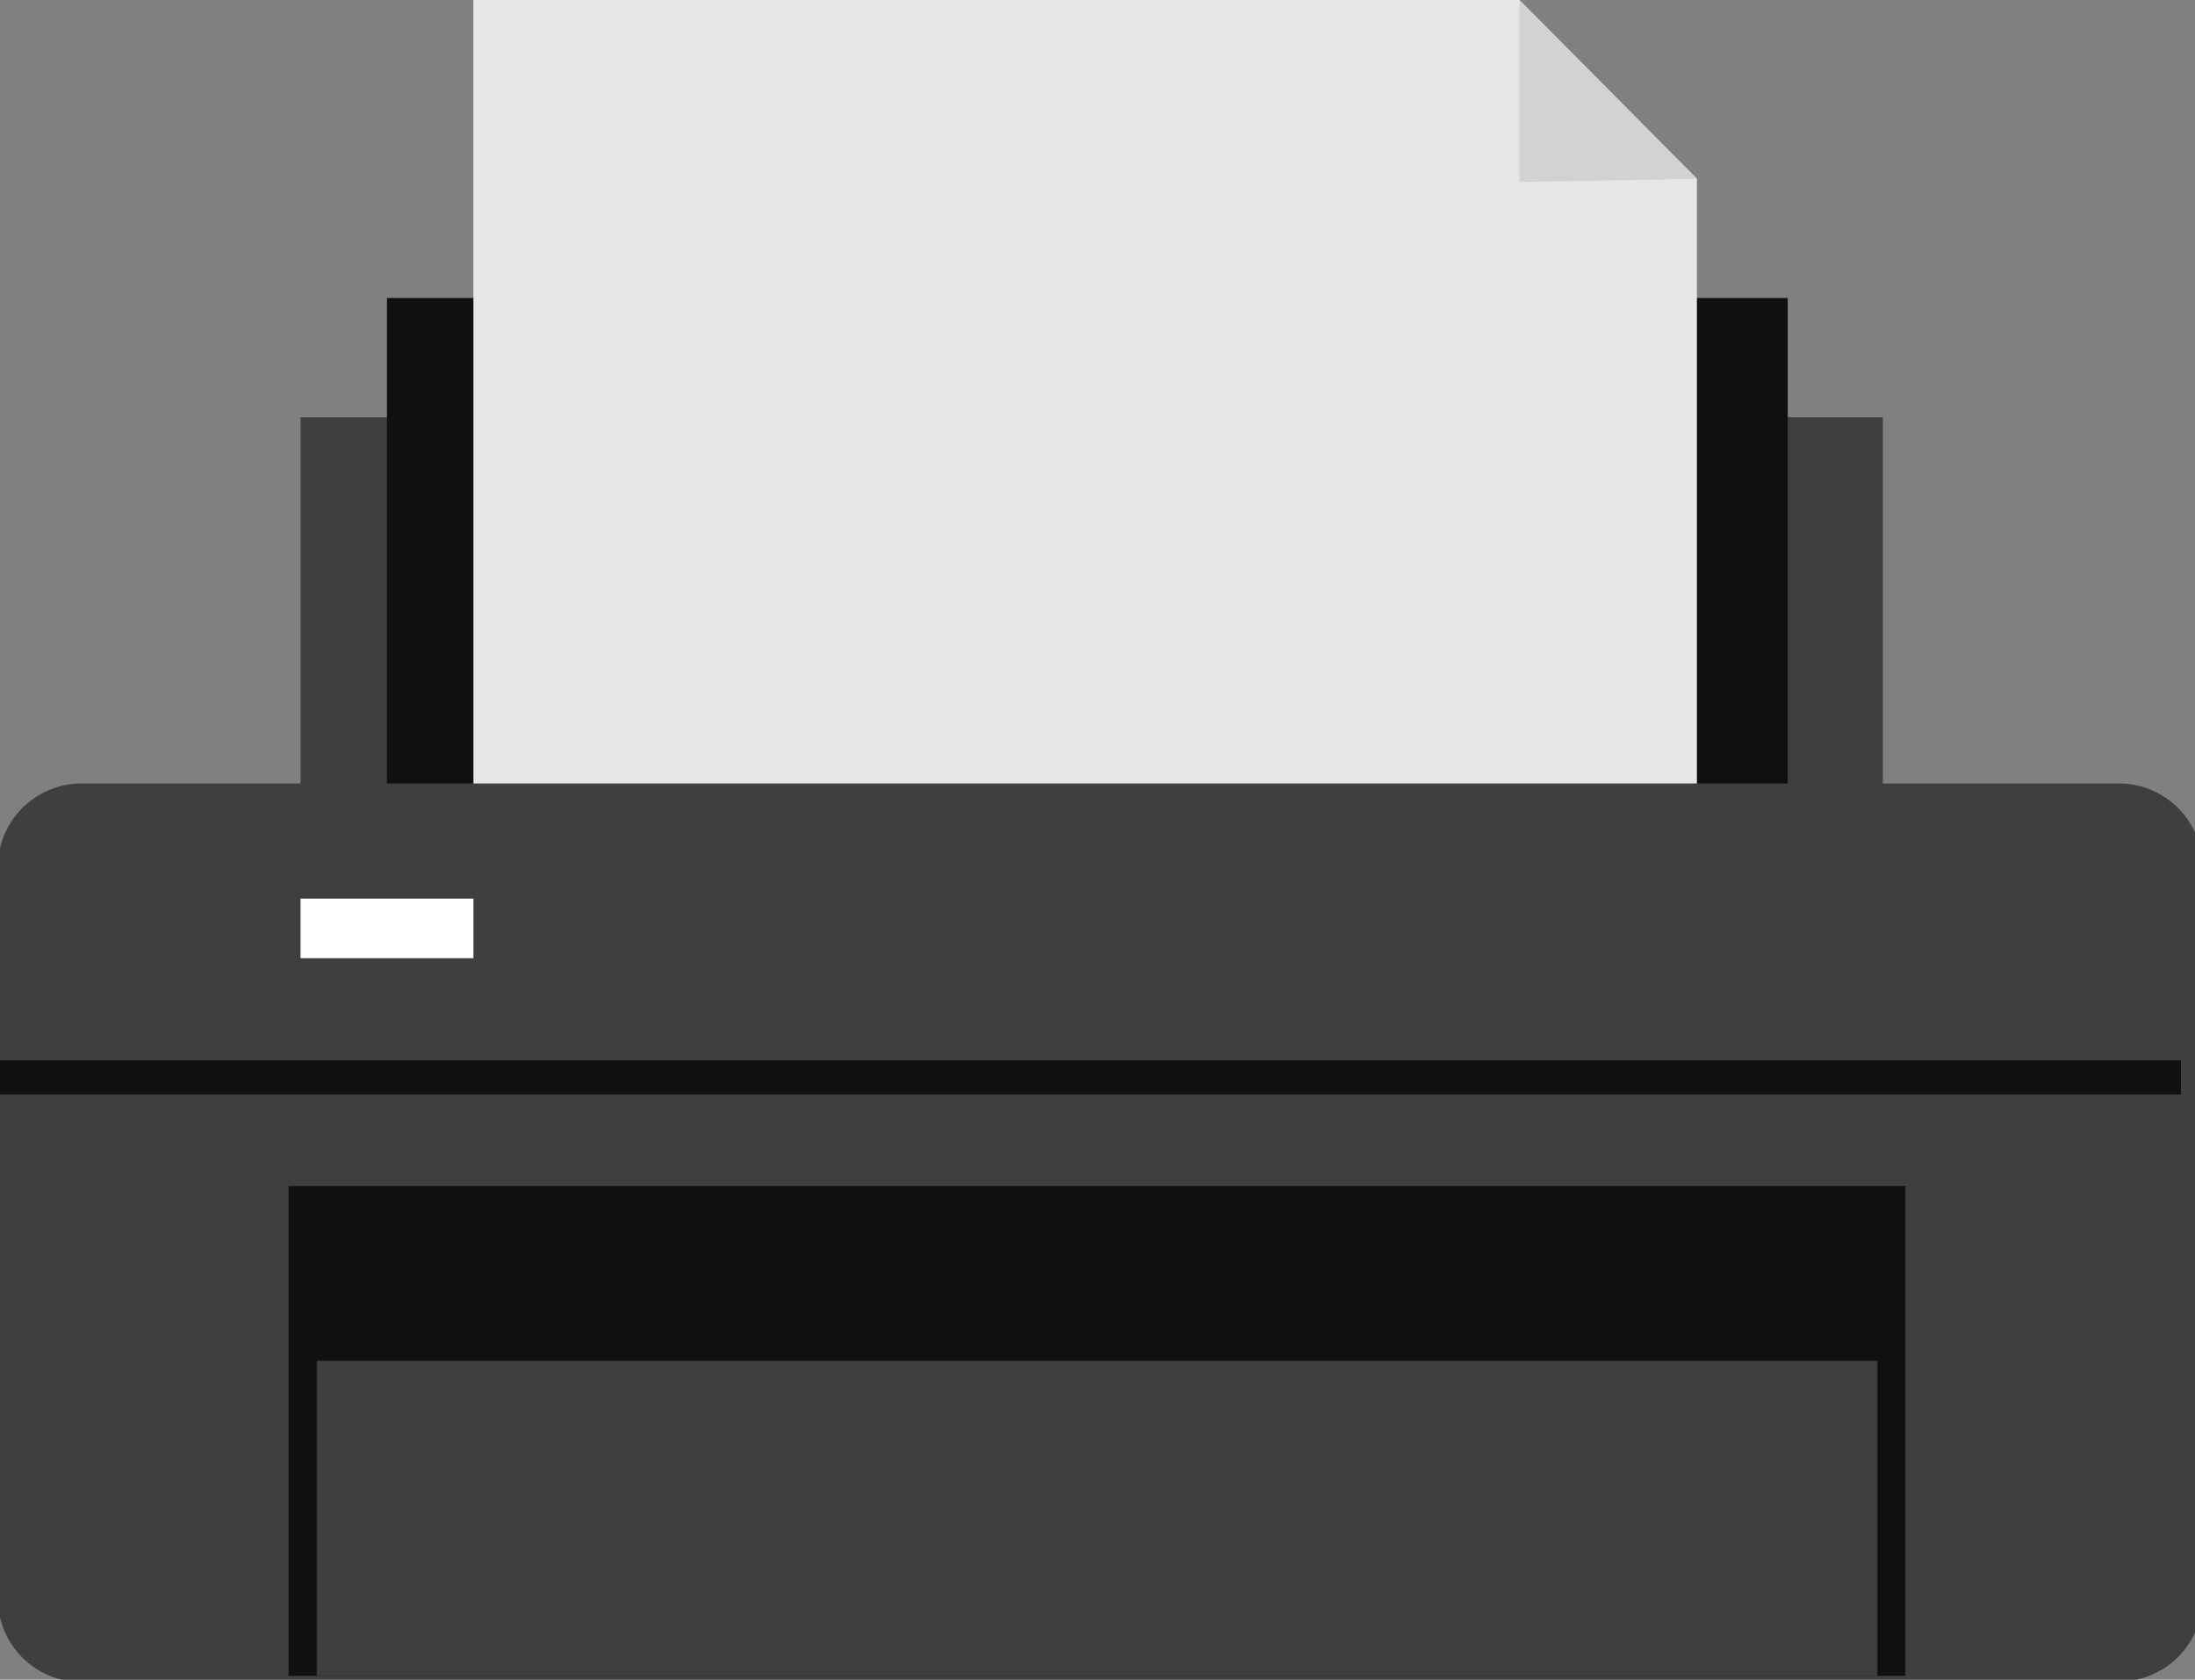 <svg id="Layer_1" data-name="Layer 1" xmlns="http://www.w3.org/2000/svg" xmlns:xlink="http://www.w3.org/1999/xlink" viewBox="0 0 81 62"><rect x="0" y="0" width="81" height="62" fill="#808080" stroke="none"/><defs><style>.cls-1{fill:none;}.cls-2{fill:#3f3f41;}.cls-3{fill:#110f12;}.cls-4{fill:#e7e6e6;}.cls-5{clip-path:url(#clip-path);}.cls-6{fill:#fff;}.cls-7{fill:#d0d2d3;}</style><clipPath id="clip-path"><rect class="cls-1" x="-0.08" width="81.36" height="62.09"/></clipPath></defs><title>Artboard 1 copy 9Web_Graphics</title><rect class="cls-2" x="11.09" y="15.4" width="58.39" height="15.6"/><rect class="cls-3" x="14.28" y="11" width="51.69" height="23.26"/><polygon class="cls-4" points="17.47 0 17.47 31.44 62.62 31.44 62.62 6.6 56.07 0 17.47 0"/><g class="cls-5"><path class="cls-2" d="M78.17,62.09H3A3.09,3.09,0,0,1-.08,59V32A3.09,3.09,0,0,1,3,28.92H78.17A3.09,3.09,0,0,1,81.28,32V59a3.09,3.09,0,0,1-3.11,3.07"/></g><rect class="cls-3" x="10.65" y="43.78" width="59.66" height="18.08"/><rect class="cls-2" x="11.69" y="50.23" width="57.59" height="11.63"/><rect class="cls-3" x="-0.08" y="39.14" width="80.56" height="1.26"/><rect class="cls-6" x="11.09" y="33.17" width="6.38" height="2.2"/><polygon class="cls-7" points="56.07 0 56.07 6.72 62.62 6.6 56.07 0"/></svg>